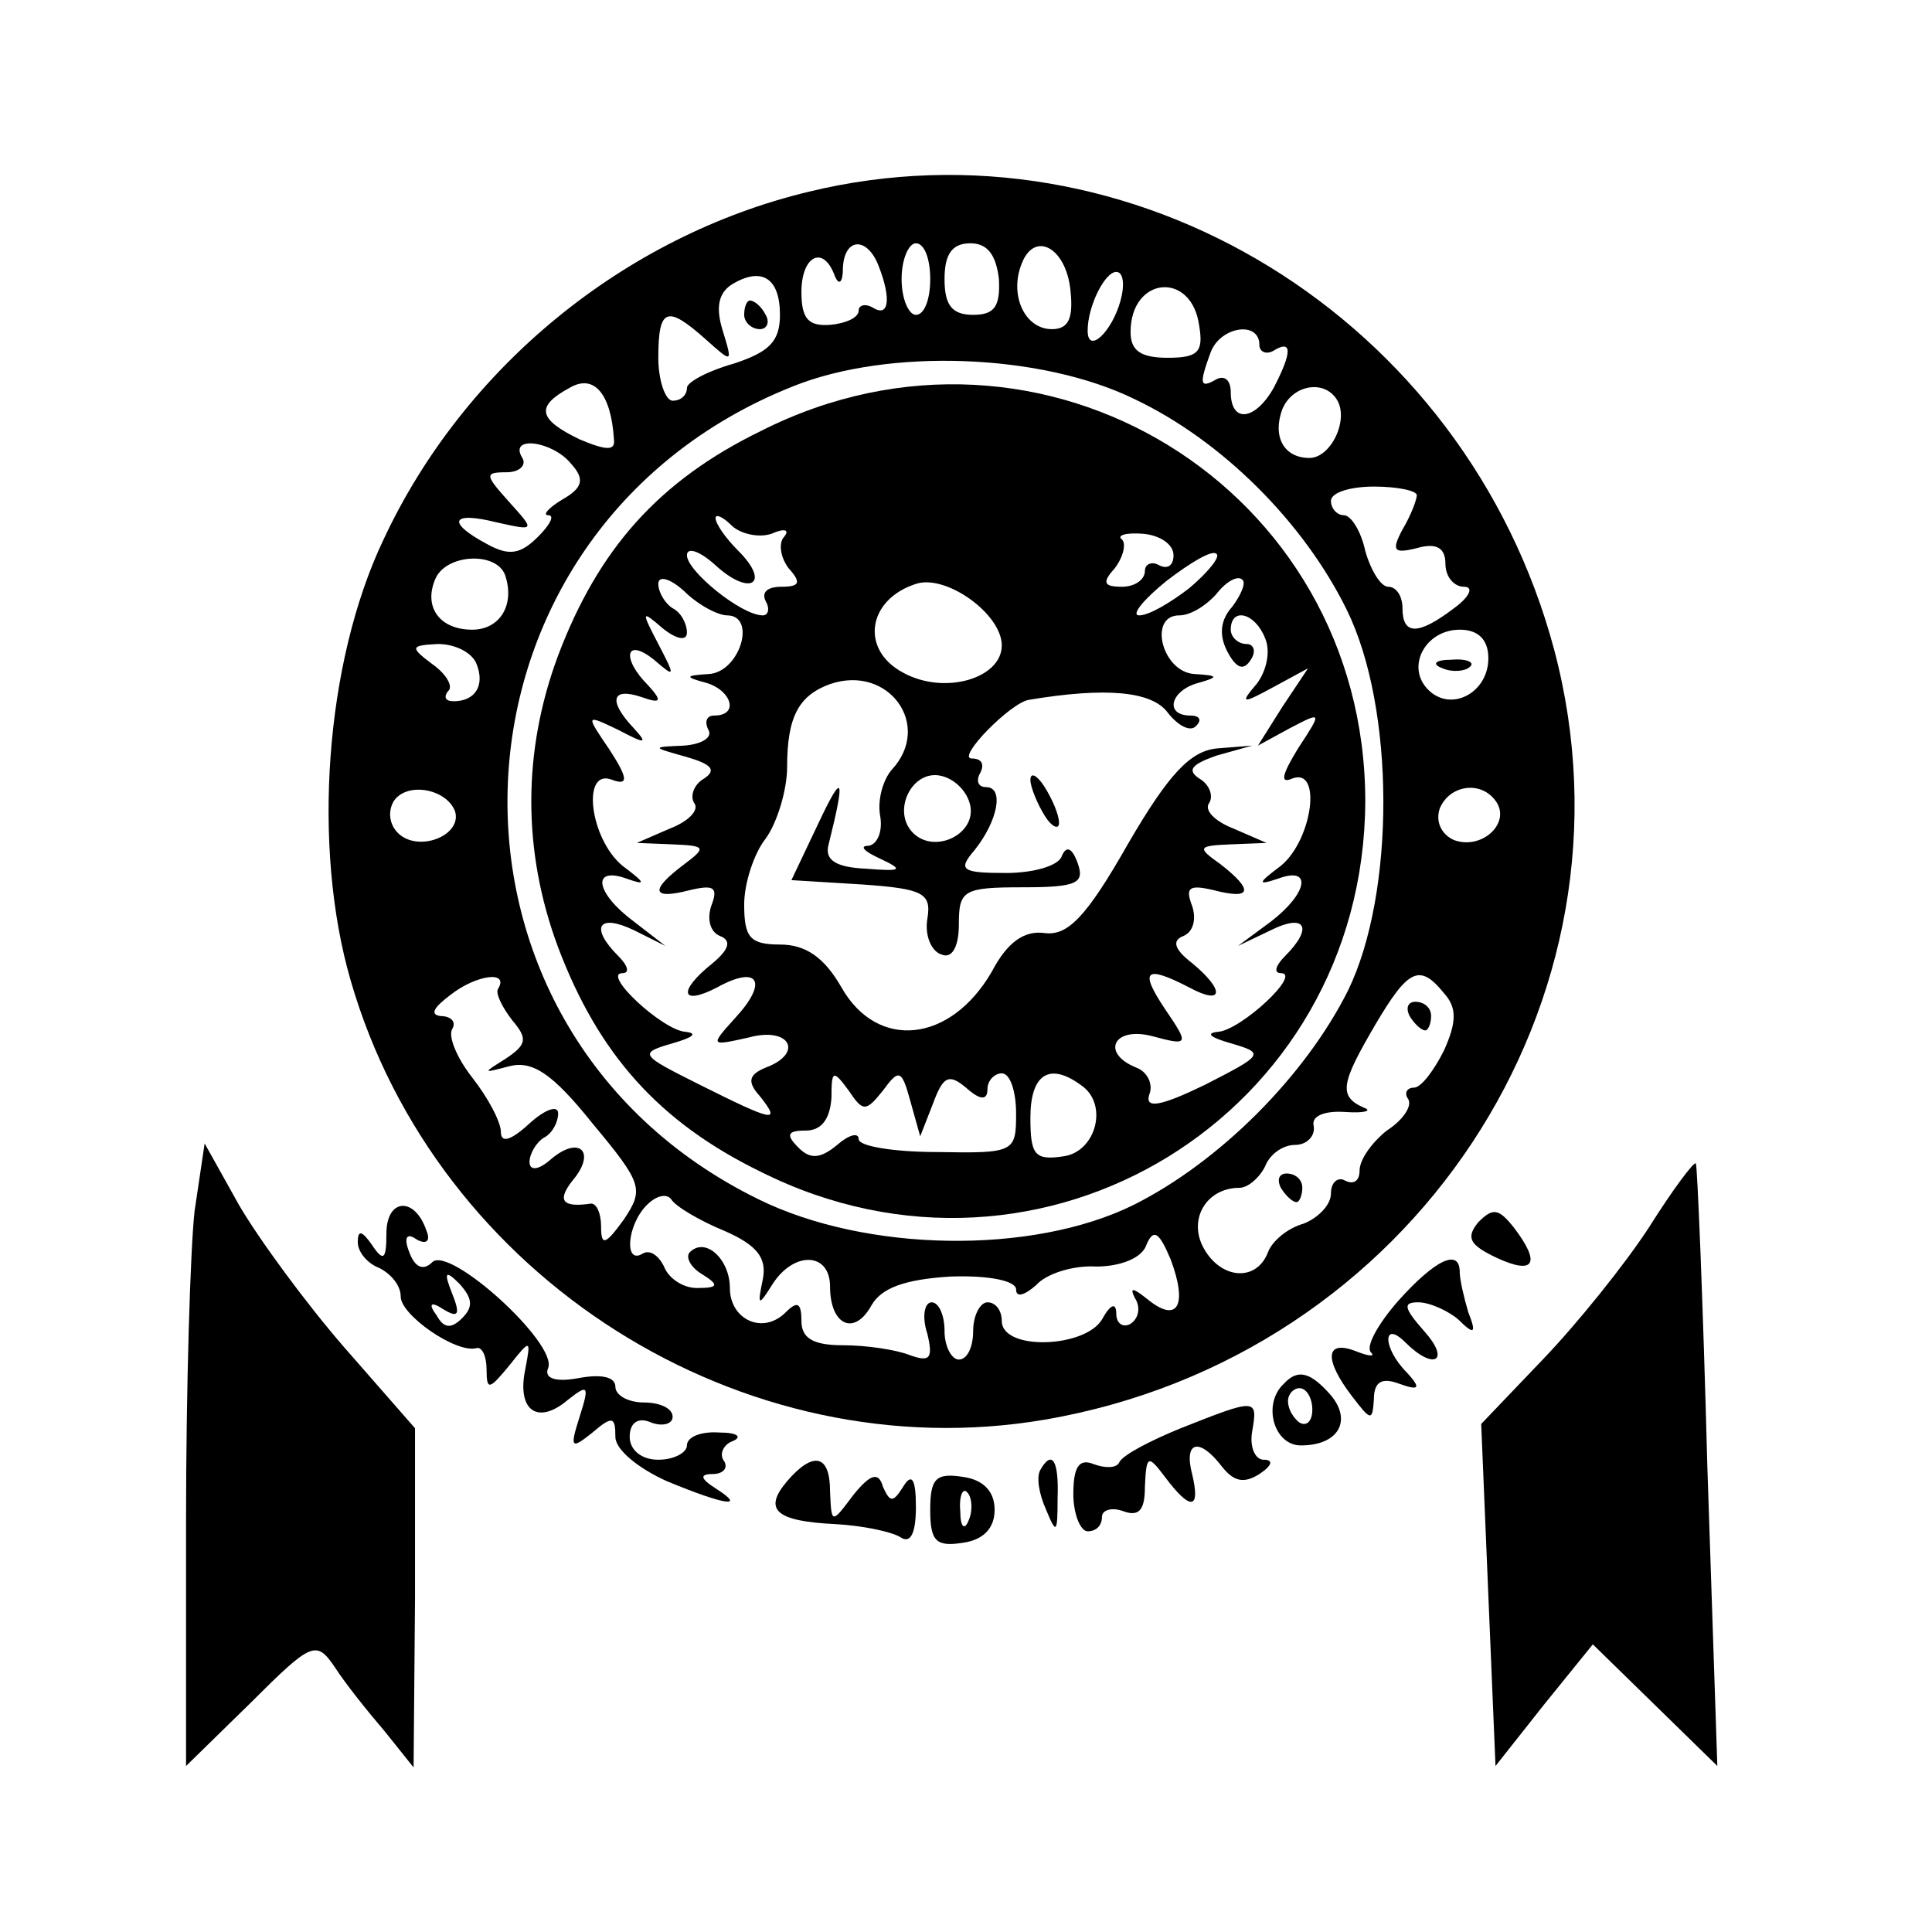 <?xml version="1.0" standalone="no"?>
<!DOCTYPE svg PUBLIC "-//W3C//DTD SVG 20010904//EN"
 "http://www.w3.org/TR/2001/REC-SVG-20010904/DTD/svg10.dtd">
<svg version="1.0" xmlns="http://www.w3.org/2000/svg"
 width="135pt" height="135pt" viewBox="0 0 135 135"
 preserveAspectRatio="xMidYMid meet">
<g transform="translate(0,135) scale(0.1,-0.1)"
fill="#000000" stroke="none">
<path d="M565 1216 c-129 -31 -241 -123 -297 -243 -41 -86 -50 -215 -23 -308
60 -208 274 -343 485 -307 257 44 421 293 356 538 -62 232 -295 375 -521 320z
m49 -52 c9 -23 7 -36 -4 -29 -5 3 -10 2 -10 -2 0 -5 -9 -9 -20 -10 -15 -1 -20
4 -20 23 0 25 15 33 23 12 3 -8 6 -6 6 5 1 21 17 22 25 1z m36 -9 c0 -14 -4
-25 -10 -25 -5 0 -10 11 -10 25 0 14 5 25 10 25 6 0 10 -11 10 -25z m48 0 c1
-19 -3 -25 -18 -25 -15 0 -20 7 -20 25 0 17 5 25 18 25 12 0 18 -8 20 -25z
m50 -8 c2 -19 -1 -27 -13 -27 -19 0 -30 24 -21 46 9 23 31 11 34 -19z m-203
-17 c0 -19 -8 -26 -32 -34 -18 -5 -33 -13 -33 -17 0 -5 -4 -9 -10 -9 -5 0 -10
14 -10 30 0 35 6 37 33 13 19 -17 19 -17 12 6 -5 16 -3 26 6 32 21 13 34 5 34
-21z m238 10 c-6 -22 -23 -38 -23 -21 0 17 12 41 20 41 5 0 6 -9 3 -20z m55
-18 c3 -18 -1 -22 -22 -22 -19 0 -26 5 -26 18 0 39 43 43 48 4z m42 -13 c0 -5
5 -7 10 -4 13 8 13 -1 0 -26 -13 -23 -30 -25 -30 -3 0 8 -4 12 -10 9 -12 -7
-12 -3 -4 19 7 18 34 22 34 5z m-87 -38 c61 -29 118 -86 148 -147 34 -69 34
-198 1 -266 -30 -60 -90 -120 -150 -150 -71 -35 -187 -33 -262 4 -245 120
-230 467 24 568 67 27 174 23 239 -9z m-364 -28 c1 -8 -5 -8 -24 0 -29 14 -31
23 -7 36 17 10 29 -4 31 -36z m505 28 c9 -14 -4 -41 -19 -41 -18 0 -26 15 -19
34 7 17 29 21 38 7z m-535 -45 c10 -11 8 -17 -6 -25 -10 -6 -14 -11 -10 -11 5
0 1 -7 -7 -15 -12 -12 -20 -14 -36 -5 -28 15 -25 23 7 15 27 -6 27 -6 9 14
-17 19 -18 21 -2 21 9 0 14 5 11 10 -10 16 21 12 34 -4z m591 -22 c0 -3 -4
-14 -10 -24 -8 -15 -6 -17 10 -13 14 4 20 0 20 -11 0 -9 6 -16 13 -16 7 0 4
-7 -7 -15 -25 -19 -36 -19 -36 0 0 8 -4 15 -10 15 -5 0 -12 11 -16 25 -3 14
-10 25 -15 25 -5 0 -9 5 -9 10 0 6 14 10 30 10 17 0 30 -3 30 -6z m-637 -56
c7 -21 -4 -38 -23 -38 -23 0 -34 16 -26 35 7 18 43 20 49 3z m687 -58 c0 -24
-26 -38 -42 -22 -16 16 -2 42 22 42 13 0 20 -7 20 -20z m-707 -4 c6 -15 -1
-26 -16 -26 -6 0 -7 3 -4 7 4 3 -1 12 -11 19 -16 12 -15 13 4 14 12 0 24 -6
27 -14z m-15 -103 c5 -17 -26 -29 -40 -15 -6 6 -7 15 -3 22 9 14 37 9 43 -7z
m728 6 c9 -15 -11 -33 -30 -26 -9 4 -13 13 -10 22 7 17 30 20 40 4z m-698
-130 c-2 -3 3 -13 10 -22 11 -13 10 -17 -5 -27 -16 -10 -16 -10 3 -5 16 4 30
-5 58 -40 35 -42 36 -46 22 -67 -13 -18 -16 -19 -16 -5 0 9 -3 16 -7 16 -20
-3 -24 2 -13 16 17 20 5 32 -15 15 -9 -8 -15 -8 -15 -2 0 6 5 14 10 17 6 3 10
11 10 17 0 6 -9 3 -20 -7 -13 -12 -20 -14 -20 -6 0 7 -9 24 -20 38 -11 14 -17
29 -14 34 3 5 -1 9 -8 9 -8 1 -5 6 7 15 18 14 41 17 33 4z m661 -3 c9 -10 9
-20 0 -40 -7 -14 -16 -26 -21 -26 -5 0 -7 -4 -4 -8 3 -5 -4 -15 -15 -22 -10
-8 -19 -20 -19 -28 0 -7 -4 -10 -10 -7 -5 3 -10 -1 -10 -9 0 -8 -9 -17 -19
-21 -11 -3 -22 -12 -25 -20 -8 -21 -33 -19 -45 3 -11 20 2 42 25 42 6 0 14 7
18 15 3 8 12 15 21 15 8 0 14 6 13 13 -2 7 7 11 22 10 14 -1 19 1 13 3 -18 8
-16 17 8 58 23 39 31 43 48 22z m-503 -166 c23 -10 30 -19 27 -34 -4 -19 -3
-19 7 -3 15 23 40 22 40 -2 0 -27 17 -35 29 -13 7 12 23 18 55 20 27 1 46 -3
46 -9 0 -6 6 -4 14 3 7 8 26 14 42 13 17 0 32 6 35 15 5 12 9 9 17 -10 12 -32
5 -45 -16 -28 -10 8 -13 9 -9 1 4 -6 3 -14 -3 -18 -5 -3 -10 0 -10 7 0 8 -4 7
-10 -4 -12 -20 -70 -22 -70 -1 0 7 -4 13 -10 13 -5 0 -10 -9 -10 -20 0 -11 -4
-20 -10 -20 -5 0 -10 9 -10 20 0 11 -4 20 -9 20 -5 0 -7 -10 -3 -22 4 -17 2
-20 -12 -15 -10 4 -31 7 -47 7 -21 0 -29 5 -29 17 0 13 -3 14 -11 6 -16 -16
-39 -5 -39 17 0 20 -17 36 -28 25 -3 -3 0 -10 8 -15 13 -8 12 -10 -3 -10 -10
0 -20 7 -23 15 -4 8 -10 12 -15 9 -13 -8 -11 20 3 34 7 7 14 8 17 4 3 -5 20
-15 37 -22z"/>
<path d="M520 1130 c0 -5 5 -10 11 -10 5 0 7 5 4 10 -3 6 -8 10 -11 10 -2 0
-4 -4 -4 -10z"/>
<path d="M532 1049 c-72 -35 -114 -83 -142 -157 -25 -67 -25 -137 0 -204 28
-74 70 -122 142 -157 196 -98 421 40 422 259 0 219 -226 358 -422 259z m7 -72
c9 4 13 3 9 -2 -4 -4 -3 -14 3 -22 9 -10 8 -13 -5 -13 -10 0 -14 -4 -11 -10 3
-5 2 -10 -2 -10 -15 0 -53 31 -53 42 0 6 9 3 20 -7 24 -22 39 -13 16 10 -9 9
-16 19 -16 23 0 3 5 1 11 -5 6 -6 19 -9 28 -6z m281 -15 c0 -7 -4 -10 -10 -7
-5 3 -10 1 -10 -4 0 -6 -7 -11 -16 -11 -13 0 -14 3 -5 13 6 8 8 17 5 20 -4 3
3 5 15 4 11 -1 21 -7 21 -15z m11 -23 c-13 -10 -28 -19 -35 -19 -6 0 3 11 19
24 17 13 32 22 35 19 3 -2 -6 -13 -19 -24z m-323 -19 c21 0 9 -40 -13 -41 -16
-1 -17 -2 -2 -6 18 -5 24 -23 6 -23 -5 0 -7 -4 -4 -10 3 -5 -4 -10 -17 -11
-23 -1 -23 -1 2 -8 17 -5 21 -9 12 -15 -7 -4 -10 -12 -7 -17 4 -5 -4 -13 -17
-18 l-23 -10 25 -1 c23 -1 24 -2 8 -14 -24 -18 -23 -25 4 -18 17 4 20 2 15
-11 -3 -9 -1 -18 6 -21 8 -3 7 -9 -5 -19 -25 -20 -22 -30 3 -17 29 16 36 4 13
-21 -18 -20 -18 -20 9 -14 29 8 39 -11 12 -21 -12 -5 -13 -10 -4 -20 15 -19
10 -18 -42 8 -42 21 -43 22 -19 29 14 4 18 7 9 8 -16 1 -59 41 -44 41 5 0 4 5
-3 12 -20 20 -14 30 11 18 l22 -11 -22 17 c-27 20 -30 39 -5 30 14 -5 13 -3
-3 9 -23 19 -29 69 -7 60 11 -4 11 1 -2 21 -17 25 -17 25 6 14 19 -10 21 -10
11 1 -18 19 -16 29 5 22 14 -5 15 -3 5 8 -19 19 -16 34 4 18 15 -13 15 -12 3
11 -12 23 -12 24 3 11 10 -8 17 -9 17 -3 0 6 -4 14 -10 17 -5 3 -10 11 -10 17
0 6 8 4 18 -5 10 -10 24 -17 30 -17z m192 -21 c0 -23 -40 -35 -69 -19 -30 16
-25 51 9 62 21 7 60 -21 60 -43z m161 27 c-9 -10 -9 -21 -3 -32 6 -11 11 -13
16 -5 4 6 2 11 -3 11 -6 0 -11 5 -11 10 0 16 17 12 24 -6 4 -9 1 -23 -6 -32
-12 -14 -10 -14 12 -2 l24 13 -18 -27 -17 -27 22 12 c23 12 23 12 6 -14 -11
-18 -13 -25 -4 -21 21 8 14 -43 -8 -61 -16 -12 -17 -14 -2 -9 24 9 21 -10 -5
-30 l-23 -17 23 11 c24 12 30 2 10 -18 -7 -7 -8 -12 -3 -12 15 0 -28 -40 -44
-41 -9 -1 -5 -4 9 -8 24 -7 23 -8 -18 -29 -31 -15 -42 -17 -39 -7 3 7 -1 16
-9 19 -25 10 -16 29 11 22 26 -7 26 -6 9 19 -18 27 -14 31 17 15 24 -13 25 -2
2 17 -13 10 -14 16 -6 19 7 3 9 12 6 21 -5 13 -2 15 15 11 27 -7 28 0 5 18
-17 12 -16 13 7 14 l25 1 -23 10 c-13 5 -21 13 -17 18 3 5 0 13 -7 17 -9 6 -5
10 12 16 l25 7 -25 -2 c-18 -2 -33 -17 -62 -67 -29 -51 -42 -64 -58 -62 -14 2
-26 -6 -37 -27 -29 -50 -80 -55 -105 -11 -12 21 -25 30 -43 30 -21 0 -25 5
-25 28 0 15 7 36 15 46 8 11 15 34 15 50 0 35 8 50 30 58 41 14 72 -29 43 -60
-6 -7 -10 -21 -8 -32 2 -11 -2 -20 -8 -21 -7 0 -3 -4 8 -9 17 -8 15 -9 -10 -7
-21 1 -29 6 -26 17 12 48 10 51 -7 15 l-19 -40 49 -3 c43 -3 49 -6 46 -24 -2
-12 3 -23 10 -25 7 -3 12 5 12 21 0 24 3 26 45 26 38 0 43 3 38 17 -4 11 -8
12 -11 5 -2 -7 -20 -12 -39 -12 -31 0 -34 2 -22 16 16 20 21 44 8 44 -6 0 -7
5 -4 10 3 6 1 10 -6 10 -11 0 27 39 40 41 54 9 86 6 97 -9 7 -9 16 -14 20 -9
4 4 2 7 -4 7 -19 0 -14 18 6 23 14 4 13 5 -3 6 -23 1 -33 41 -11 41 8 0 19 7
26 15 7 9 15 13 18 10 3 -2 -1 -11 -7 -19z m-183 -139 c4 -20 -25 -34 -40 -19
-15 15 -1 44 19 40 10 -2 19 -11 21 -21z m-61 -199 c11 15 13 15 19 -7 l7 -25
9 23 c7 19 11 21 23 11 10 -9 15 -9 15 -1 0 6 5 11 10 11 6 0 10 -13 10 -28 0
-27 -1 -28 -55 -27 -30 0 -55 4 -55 9 0 5 -7 3 -15 -4 -12 -10 -19 -10 -27 -2
-9 9 -8 12 5 12 11 0 17 8 18 23 0 19 1 20 12 5 10 -15 12 -15 24 0z m138 4
c20 -13 11 -47 -12 -50 -20 -3 -23 1 -23 27 0 30 13 39 35 23z"/>
<path d="M720 805 c0 -5 5 -17 10 -25 5 -8 10 -10 10 -5 0 6 -5 17 -10 25 -5
8 -10 11 -10 5z"/>
<path d="M1008 883 c7 -3 16 -2 19 1 4 3 -2 6 -13 5 -11 0 -14 -3 -6 -6z"/>
<path d="M985 640 c3 -5 8 -10 11 -10 2 0 4 5 4 10 0 6 -5 10 -11 10 -5 0 -7
-4 -4 -10z"/>
<path d="M895 520 c3 -5 8 -10 11 -10 2 0 4 5 4 10 0 6 -5 10 -11 10 -5 0 -7
-4 -4 -10z"/>
<path d="M136 504 c-3 -26 -6 -124 -6 -217 l0 -171 45 44 c43 43 46 44 59 25
7 -11 23 -31 35 -45 l20 -25 1 118 0 119 -49 56 c-27 31 -60 76 -74 100 l-24
43 -7 -47z"/>
<path d="M1152 492 c-17 -26 -50 -67 -74 -92 l-43 -45 5 -120 5 -119 34 43 34
42 43 -42 44 -43 -7 210 c-3 115 -7 210 -8 211 -1 2 -16 -18 -33 -45z"/>
<path d="M270 488 c0 -18 -2 -20 -10 -8 -7 10 -10 11 -10 2 0 -7 7 -15 15 -18
8 -4 15 -12 15 -20 0 -13 39 -40 53 -36 4 1 7 -6 7 -15 0 -15 2 -14 16 3 15
19 15 18 11 -3 -6 -29 9 -39 30 -21 14 11 15 10 8 -12 -7 -22 -6 -23 9 -11 14
12 16 11 16 -3 0 -9 16 -22 36 -31 41 -17 56 -19 34 -5 -11 7 -11 10 -2 10 7
0 11 4 8 9 -4 5 0 12 6 14 7 3 3 6 -9 6 -13 1 -23 -3 -23 -9 0 -5 -9 -10 -20
-10 -12 0 -20 7 -20 16 0 10 6 14 15 10 8 -3 15 -1 15 4 0 6 -9 10 -20 10 -11
0 -20 5 -20 11 0 7 -10 9 -26 6 -16 -3 -24 0 -21 7 7 17 -69 86 -81 74 -6 -6
-12 -4 -16 7 -4 10 -2 14 5 9 7 -4 10 -1 7 6 -8 24 -28 23 -28 -2z m53 -59
c-8 -8 -13 -7 -18 2 -6 8 -4 10 5 4 10 -6 12 -4 6 11 -6 15 -5 17 5 7 9 -10
10 -16 2 -24z"/>
<path d="M1033 496 c-9 -11 -6 -16 13 -25 26 -12 31 -4 12 21 -11 14 -15 14
-25 4z"/>
<path d="M977 441 c-14 -16 -23 -32 -19 -36 3 -3 -1 -3 -11 1 -21 8 -22 -6 -2
-32 13 -17 14 -17 15 -2 0 12 5 16 18 11 14 -5 15 -3 5 8 -17 17 -17 37 -1 21
20 -20 32 -13 13 8 -14 16 -15 20 -4 20 8 0 21 -6 28 -12 11 -11 13 -10 7 5
-3 10 -6 23 -6 28 0 17 -17 9 -43 -20z"/>
<path d="M897 383 c-15 -14 -7 -43 12 -43 26 0 36 17 21 35 -14 16 -23 19 -33
8z m20 -18 c0 -8 -4 -12 -9 -9 -4 3 -8 9 -8 15 0 5 4 9 8 9 5 0 9 -7 9 -15z"/>
<path d="M825 352 c-22 -9 -41 -19 -43 -24 -2 -4 -10 -4 -18 -1 -10 4 -14 -2
-14 -21 0 -14 5 -26 10 -26 6 0 10 4 10 10 0 5 7 7 15 4 11 -4 15 1 15 17 1
22 2 23 14 7 18 -24 25 -23 19 2 -6 23 5 26 21 5 8 -10 15 -12 26 -5 9 6 10
10 3 10 -6 0 -10 9 -8 20 4 23 3 23 -50 2z"/>
<path d="M550 315 c-17 -20 -8 -28 34 -30 18 -1 38 -5 45 -9 7 -5 11 2 11 21
0 20 -3 24 -9 14 -7 -11 -9 -11 -14 0 -3 11 -9 9 -21 -6 -15 -20 -15 -20 -16
3 0 26 -12 28 -30 7z"/>
<path d="M727 323 c-3 -5 -1 -17 4 -28 7 -17 8 -17 8 8 1 27 -4 34 -12 20z"/>
<path d="M650 295 c0 -22 4 -26 23 -23 14 2 22 10 22 23 0 13 -8 21 -22 23
-19 3 -23 -1 -23 -23z m27 -7 c-3 -8 -6 -5 -6 6 -1 11 2 17 5 13 3 -3 4 -12 1
-19z"/>
</g>
</svg>
